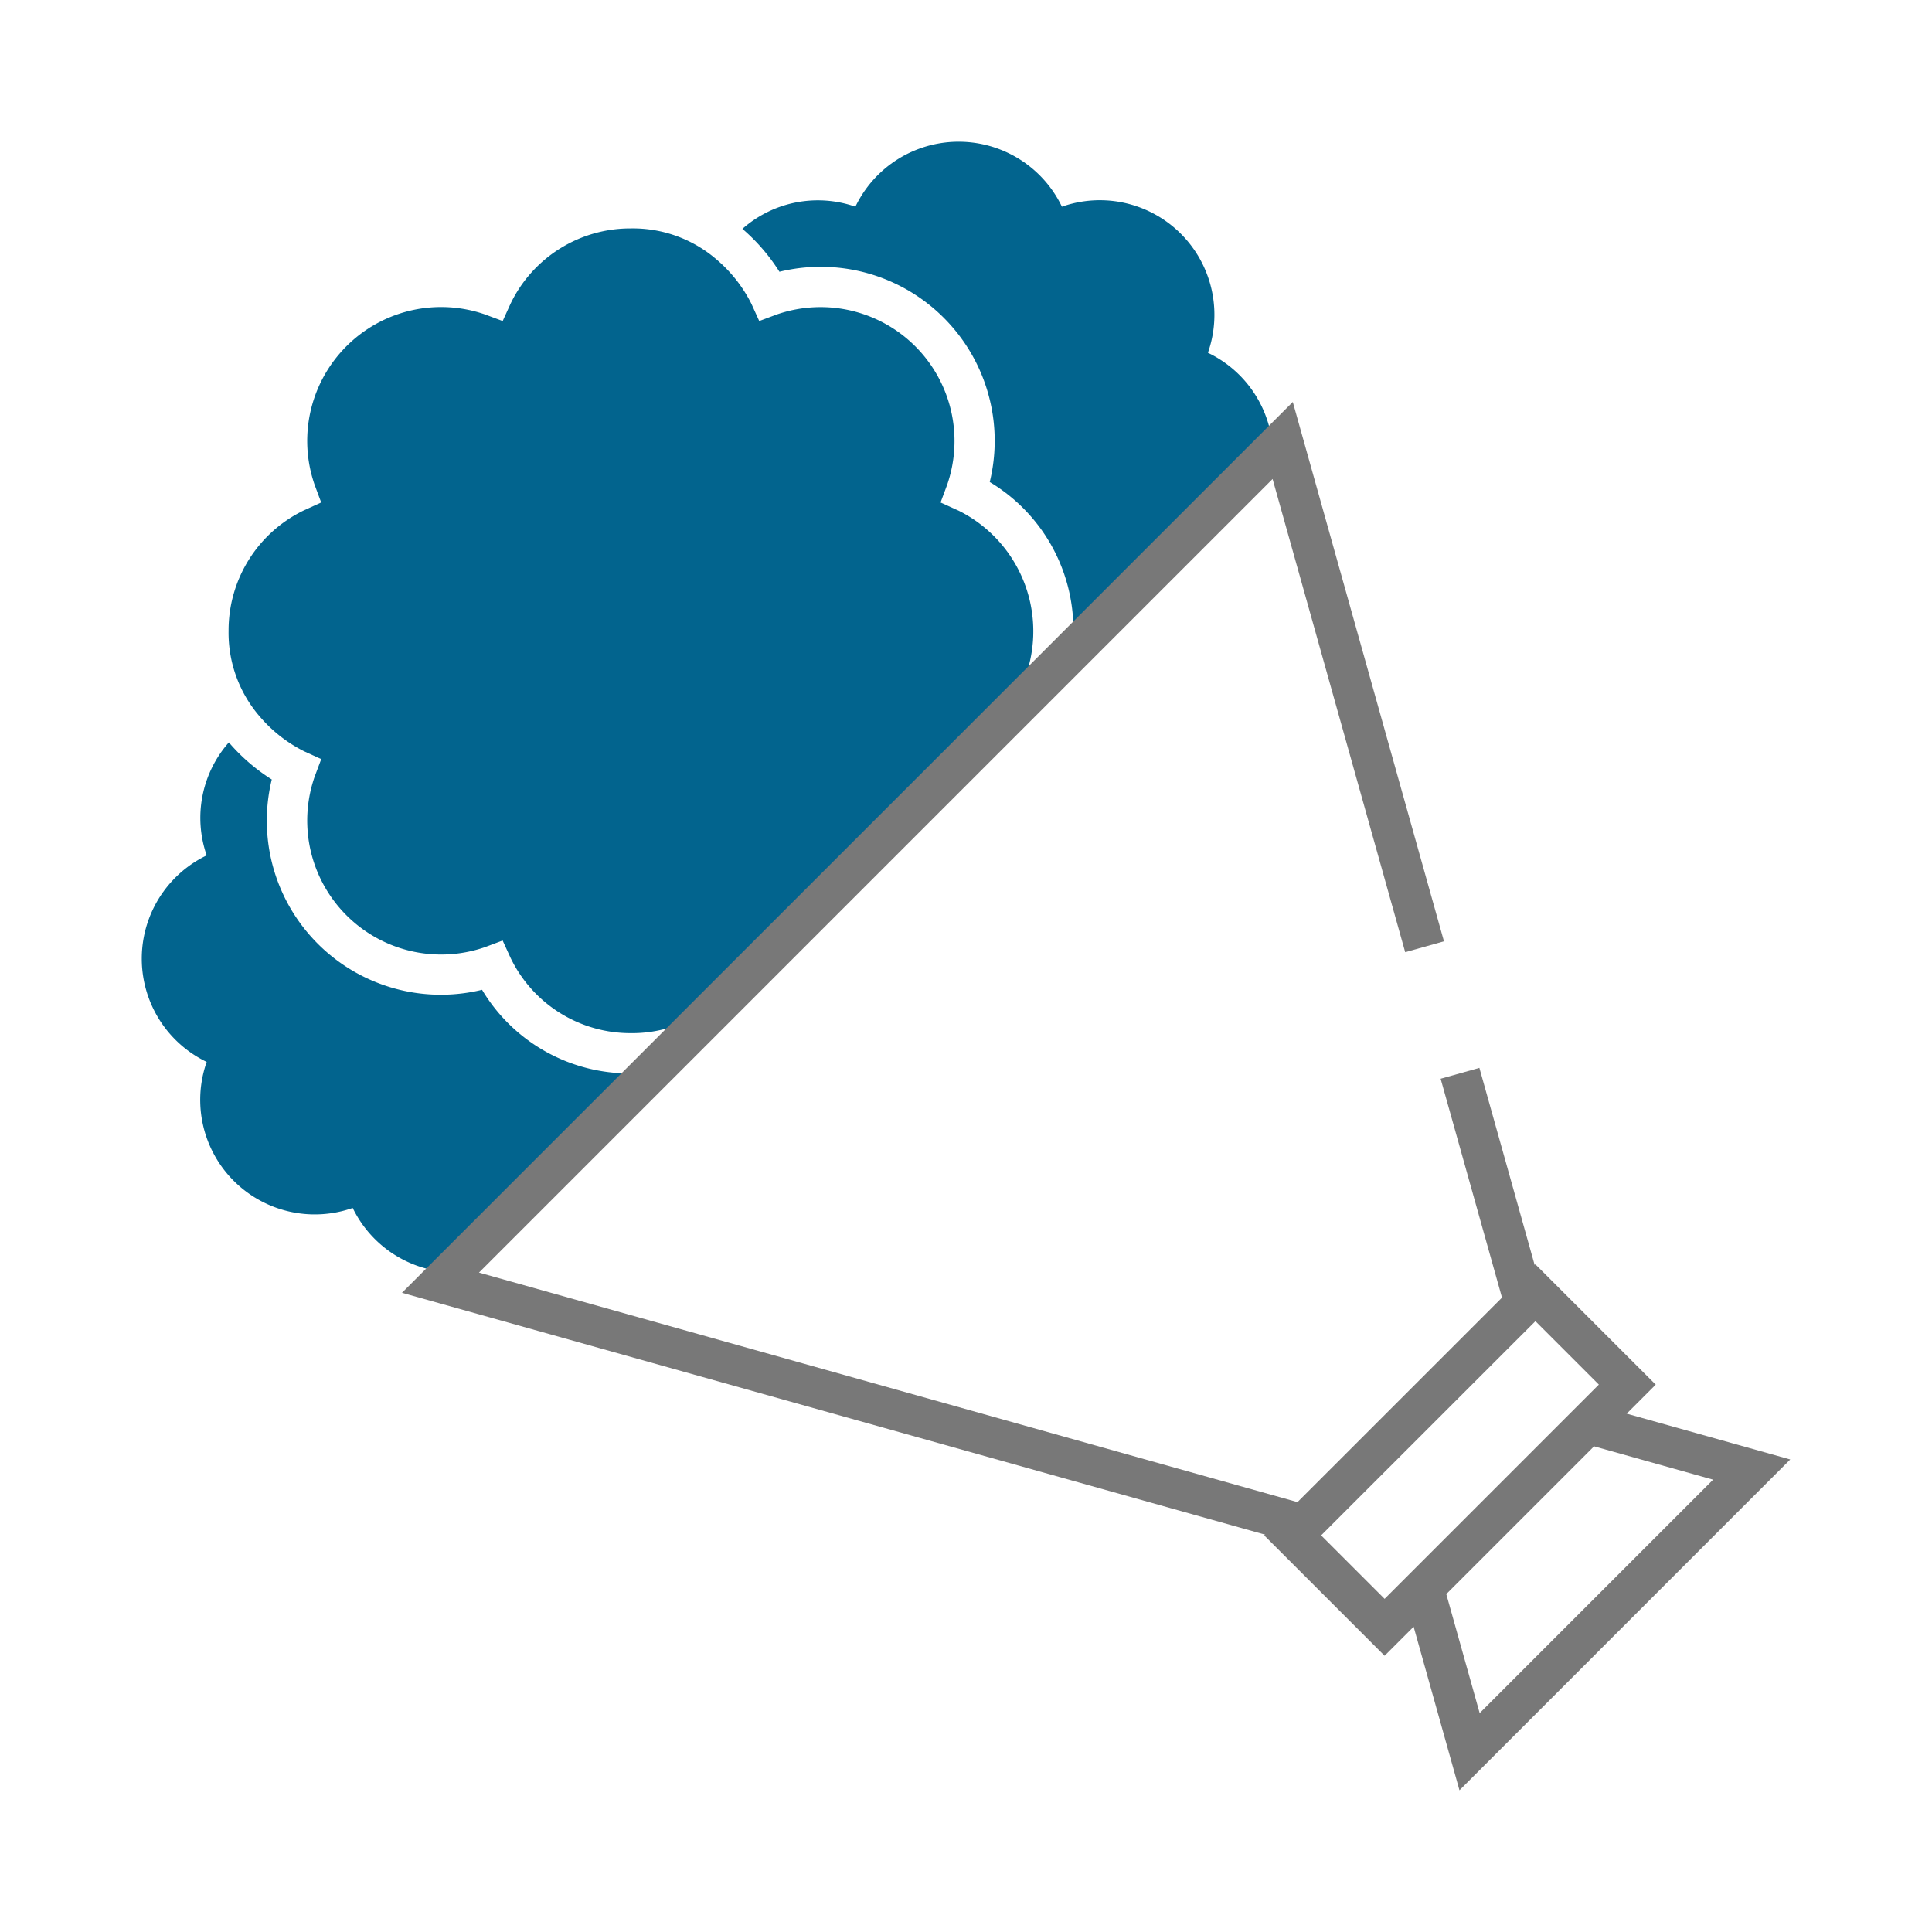 <svg xmlns="http://www.w3.org/2000/svg" xmlns:xlink="http://www.w3.org/1999/xlink" width="48" height="48" viewBox="0 0 48 48"><defs><clipPath id="a"><rect width="48" height="48" fill="none"/></clipPath></defs><g clip-path="url(#a)"><path d="M11.977,24.591a4.324,4.324,0,0,1-5.225-5.225,4.721,4.721,0,0,1-1.066-.921,2.834,2.834,0,0,0-.551,2.807,2.847,2.847,0,0,0,0,5.131,2.846,2.846,0,0,0,3.628,3.628A2.84,2.84,0,0,0,11.05,31.6l4.881-4.956c-.089.005-.166.025-.26.025a4.27,4.27,0,0,1-3.694-2.077" fill="#02648e"/><path d="M30.011,8.763a2.846,2.846,0,0,0-3.628-3.628,2.846,2.846,0,0,0-5.131,0,2.833,2.833,0,0,0-2.807.551,4.717,4.717,0,0,1,.92,1.066,4.323,4.323,0,0,1,5.225,5.224,4.273,4.273,0,0,1,2.078,3.695c0,.029-.008.051-.008.08l4.911-4.986a2.841,2.841,0,0,0-1.56-2" fill="#02648e"/><path d="M23.792,12.677l-.424-.193.163-.437A3.327,3.327,0,0,0,19.3,7.813l-.437.163-.193-.425a3.5,3.5,0,0,0-.851-1.09,3.177,3.177,0,0,0-2.143-.786,3.3,3.3,0,0,0-2.994,1.876l-.193.425-.438-.163a3.326,3.326,0,0,0-4.234,4.233l.163.438-.424.193a3.309,3.309,0,0,0-1.877,2.994,3.178,3.178,0,0,0,.786,2.144,3.519,3.519,0,0,0,1.091.851l.425.194-.164.437a3.327,3.327,0,0,0,4.234,4.234l.437-.164.194.425a3.306,3.306,0,0,0,2.994,1.876,3.2,3.2,0,0,0,1.657-.443l1.255-1.274c.041-.074.07-.132.082-.159l.193-.425.219.082,4.353-4.419-.063-.17.419-.192,1.585-1.608a3.347,3.347,0,0,0-1.58-4.383" fill="#02648e"/><rect width="1" height="5.941" transform="translate(35.792 26.801) rotate(-15.662)" fill="#787878"/><path d="M36.26,44.479,34.89,39.59l.963-.269.909,3.241,5.8-5.8-3.238-.907.27-.963,4.884,1.368Z" fill="#787878"/><path d="M32.253,38.358,9.987,32.119,32.119,9.987l3.756,13.4-.963.27L31.617,11.9,11.9,31.617,32.523,37.4Z" fill="#787878"/><path d="M34.4,41.137l-2.991-2.991,6.736-6.735,2.991,2.99Zm-1.577-2.991L34.4,39.723,39.723,34.4l-1.576-1.576Z" fill="#787878"/></g></svg>
